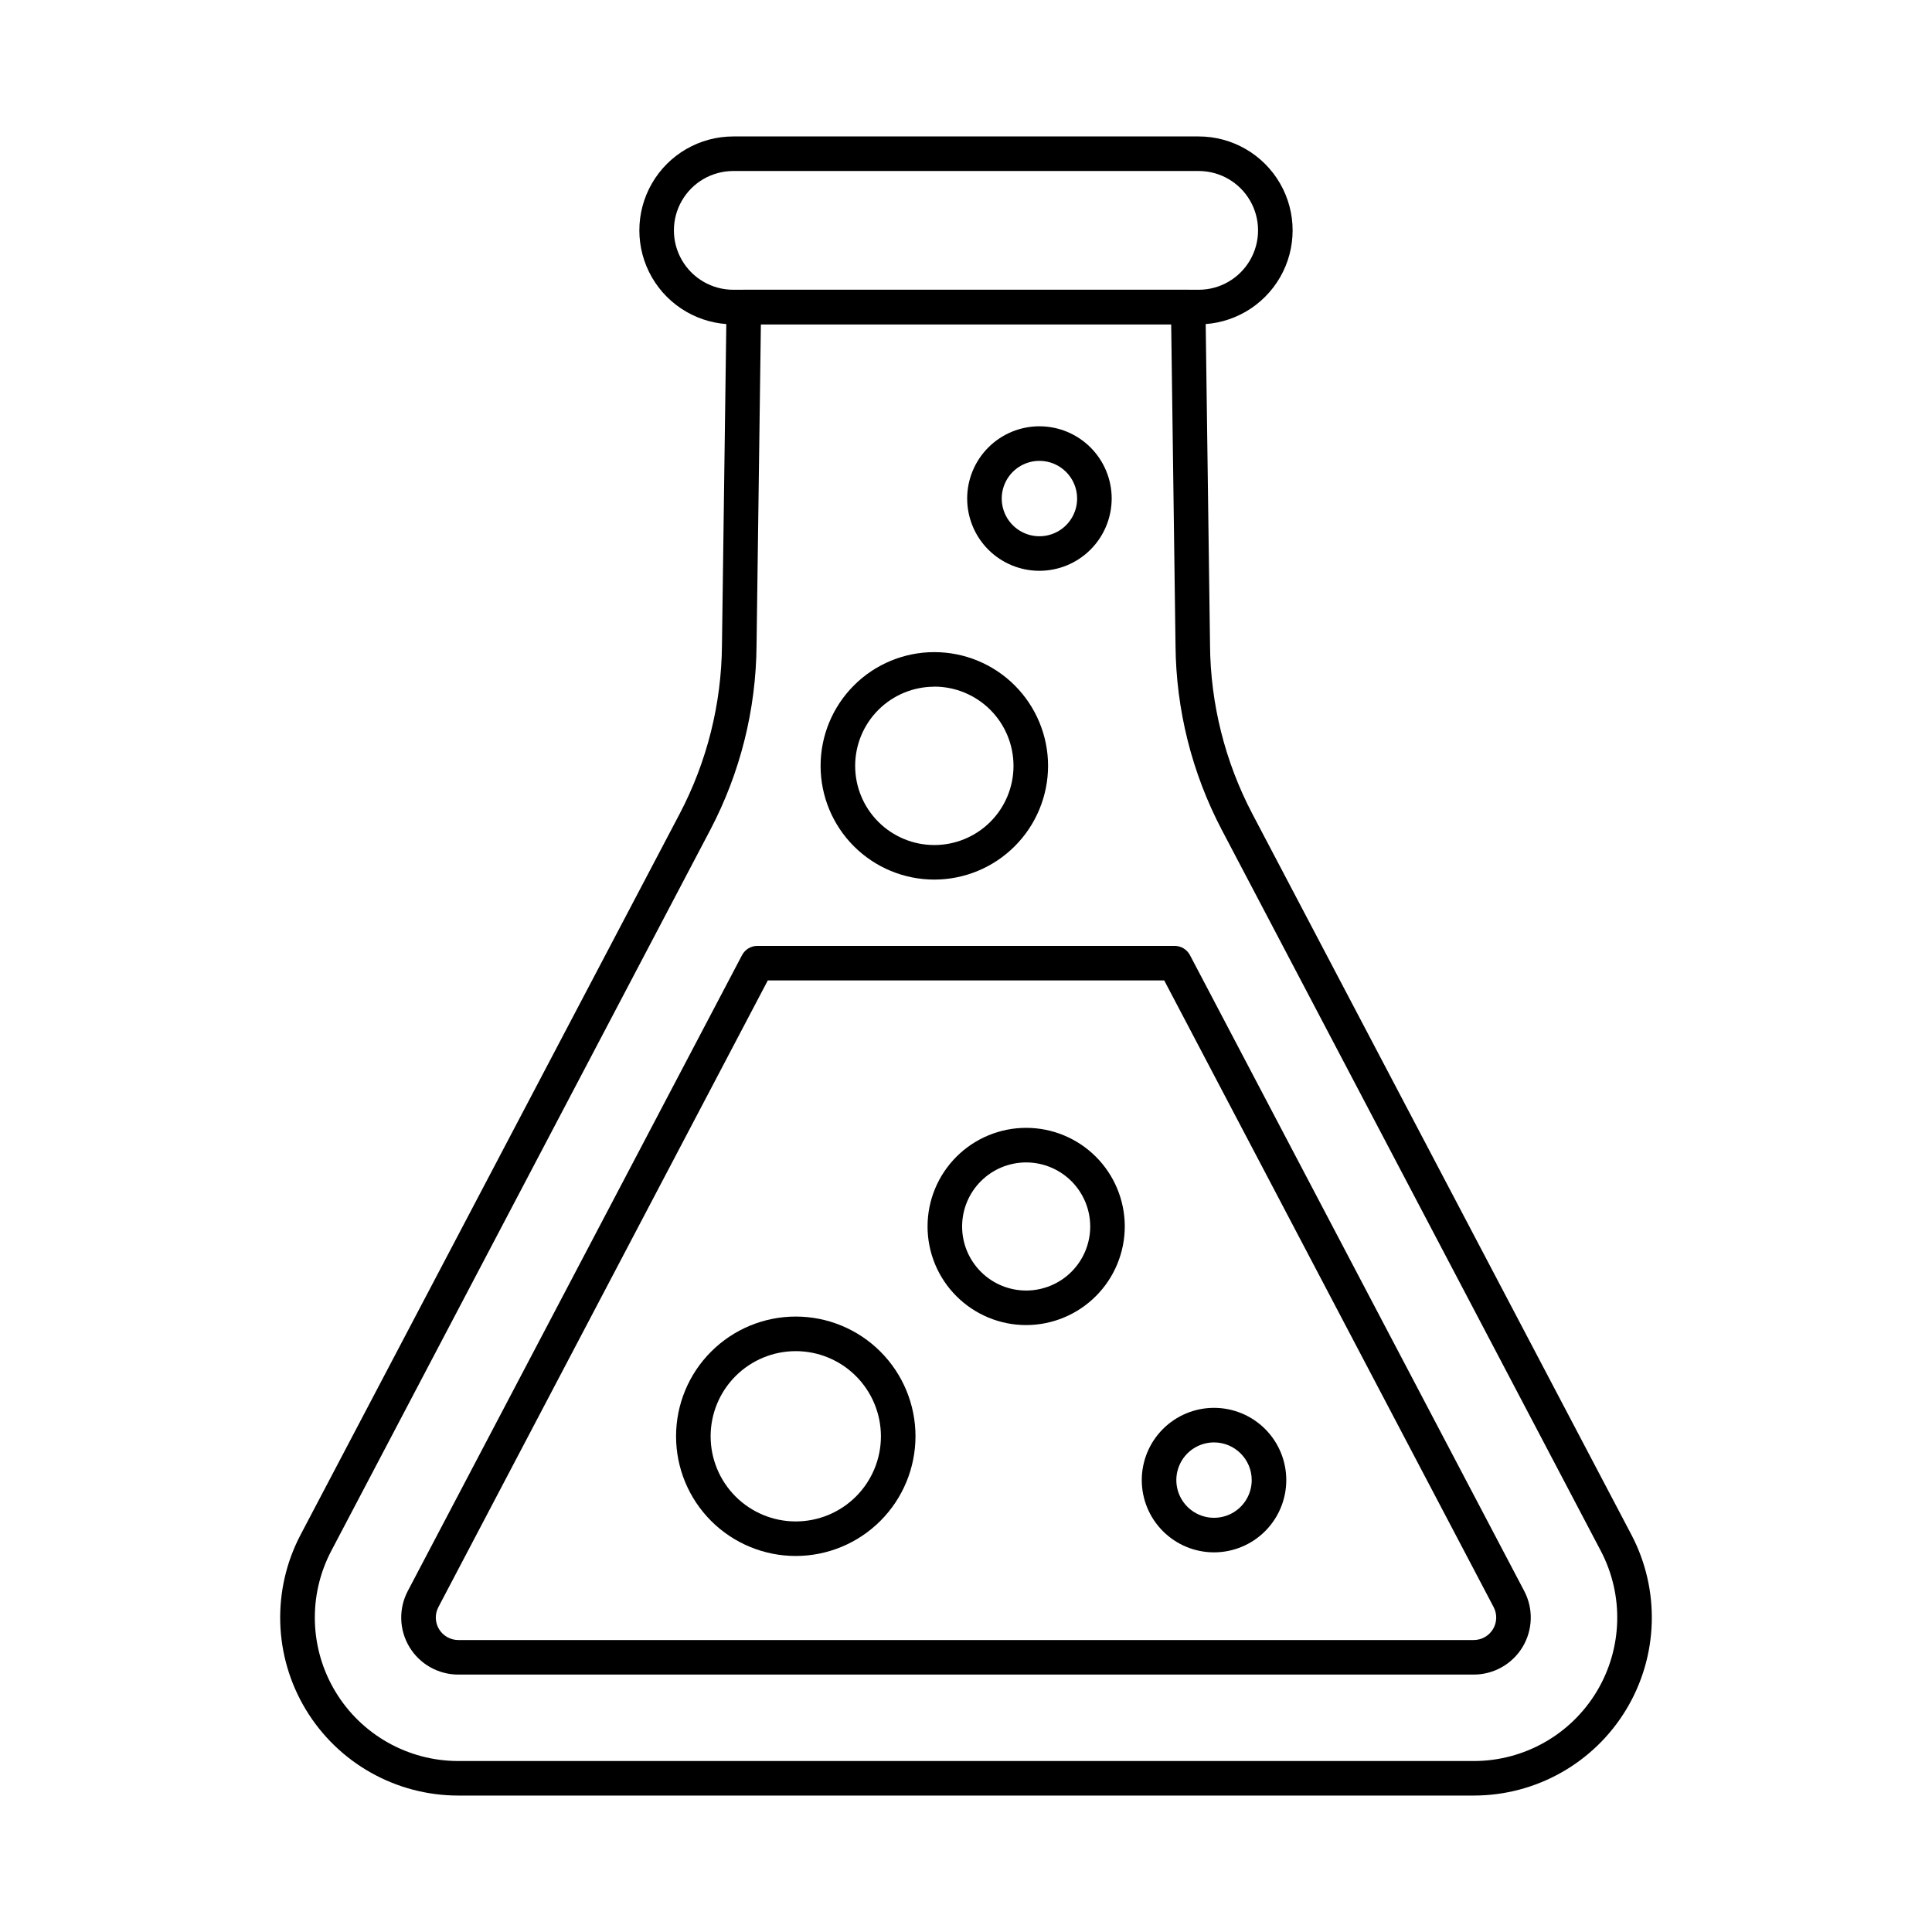 <?xml version="1.0" encoding="UTF-8"?>
<!-- Uploaded to: ICON Repo, www.svgrepo.com, Generator: ICON Repo Mixer Tools -->
<svg fill="#000000" width="800px" height="800px" version="1.1" viewBox="144 144 512 512" xmlns="http://www.w3.org/2000/svg">
 <g>
  <path d="m534.57 619.84h-269.14c-16.52 0-31.84-8.641-40.383-22.781-8.543-14.137-9.066-31.719-1.383-46.344l100.48-191.1c7.223-13.777 11.059-29.082 11.184-44.637l1.211-89.68h-0.004c0.035-2.504 2.078-4.516 4.582-4.516h117.76c2.508 0 4.547 2.012 4.582 4.516l1.211 89.652h-0.004c0.125 15.562 3.961 30.875 11.188 44.664l100.48 191.1c7.688 14.625 7.16 32.207-1.383 46.344-8.543 14.141-23.863 22.781-40.383 22.781zm-188.93-389.89-1.148 85.129c-0.141 17.008-4.336 33.738-12.238 48.801l-100.46 191.11c-6.191 11.781-5.769 25.945 1.113 37.34 6.883 11.391 19.223 18.355 32.531 18.359h269.14c13.309-0.004 25.648-6.969 32.531-18.359 6.883-11.395 7.305-25.559 1.113-37.34l-100.46-191.11c-7.902-15.07-12.098-31.812-12.238-48.832l-1.148-85.098z"/>
  <path d="m534.57 587.78h-269.14c-5.289-0.004-10.191-2.773-12.926-7.301-2.734-4.527-2.902-10.156-0.441-14.84l88.586-168.52c0.793-1.504 2.352-2.449 4.055-2.449h110.59c1.703 0 3.262 0.945 4.055 2.449l88.586 168.52c2.461 4.684 2.293 10.312-0.441 14.84-2.734 4.527-7.637 7.297-12.926 7.301zm-187.1-183.95-87.305 166.09c-0.961 1.844-0.887 4.055 0.188 5.832 1.078 1.777 3 2.867 5.078 2.871h269.14c2.078-0.004 4.004-1.094 5.078-2.871 1.078-1.777 1.148-3.988 0.188-5.832l-87.305-166.09z"/>
  <path d="m461.66 229.95h-123.33c-8.895 0-17.113-4.746-21.562-12.449-4.445-7.703-4.445-17.195 0-24.898 4.449-7.703 12.668-12.445 21.562-12.445h123.33c8.895 0 17.113 4.742 21.562 12.445 4.449 7.703 4.449 17.195 0 24.898-4.449 7.703-12.668 12.449-21.562 12.449zm-123.33-40.633c-5.621 0-10.816 2.996-13.629 7.867-2.812 4.867-2.812 10.867 0 15.738 2.812 4.867 8.008 7.867 13.629 7.867h123.33c5.625 0 10.816-3 13.629-7.867 2.812-4.871 2.812-10.871 0-15.738-2.812-4.871-8.004-7.867-13.629-7.867z"/>
  <path d="m391.61 377.1c-7.996 0-15.664-3.176-21.316-8.828-5.652-5.652-8.828-13.32-8.828-21.316 0-7.992 3.18-15.66 8.832-21.312s13.32-8.828 21.312-8.824c7.996 0 15.664 3.176 21.312 8.828 5.652 5.656 8.828 13.324 8.828 21.316-0.012 7.992-3.188 15.652-8.84 21.301-5.652 5.648-13.312 8.828-21.301 8.836zm0-51.117c-5.566 0-10.902 2.211-14.836 6.144-3.938 3.934-6.148 9.273-6.148 14.836 0 5.566 2.211 10.902 6.148 14.836 3.934 3.934 9.27 6.144 14.836 6.144 5.562 0 10.898-2.211 14.836-6.144 3.934-3.934 6.144-9.27 6.144-14.836 0-5.566-2.211-10.906-6.144-14.844-3.934-3.938-9.27-6.152-14.836-6.16z"/>
  <path d="m354.89 556.35c-8.414 0-16.484-3.34-22.434-9.289-5.953-5.953-9.293-14.02-9.293-22.434 0-8.414 3.34-16.484 9.293-22.434 5.949-5.953 14.02-9.293 22.434-9.293s16.484 3.34 22.434 9.293c5.949 5.949 9.293 14.02 9.293 22.434-0.012 8.41-3.356 16.477-9.305 22.422-5.945 5.949-14.012 9.293-22.422 9.301zm0-54.289v0.004c-5.988 0-11.727 2.379-15.957 6.609-4.234 4.231-6.609 9.973-6.609 15.957 0 5.984 2.379 11.727 6.609 15.957 4.234 4.231 9.973 6.609 15.957 6.609 5.988-0.004 11.727-2.379 15.957-6.613 4.231-4.234 6.609-9.973 6.609-15.957-0.008-5.984-2.391-11.719-6.621-15.949-4.231-4.231-9.965-6.609-15.945-6.613z"/>
  <path d="m415.97 495.16c-6.93 0.008-13.582-2.742-18.488-7.641-4.906-4.894-7.668-11.543-7.672-18.477s2.746-13.582 7.644-18.488c4.898-4.902 11.547-7.66 18.48-7.664 6.934 0 13.582 2.75 18.484 7.652s7.66 11.551 7.66 18.484c-0.012 6.922-2.762 13.559-7.656 18.457-4.894 4.898-11.527 7.66-18.453 7.676zm0-43.102v-0.004c-4.504-0.004-8.828 1.777-12.016 4.961-3.188 3.18-4.981 7.5-4.984 12.004-0.004 4.508 1.785 8.828 4.973 12.012 3.184 3.188 7.504 4.977 12.012 4.973 4.504-0.004 8.824-1.797 12.004-4.984 3.184-3.188 4.965-7.512 4.961-12.016-0.012-4.492-1.801-8.797-4.977-11.973-3.176-3.176-7.481-4.965-11.973-4.977z"/>
  <path d="m465.73 555.39c-5.078 0-9.949-2.016-13.539-5.609-3.594-3.59-5.609-8.461-5.609-13.539 0-5.078 2.016-9.949 5.609-13.539 3.59-3.594 8.461-5.609 13.539-5.609 5.078 0 9.949 2.016 13.543 5.609 3.59 3.59 5.606 8.461 5.606 13.539-0.004 5.078-2.023 9.945-5.613 13.535-3.59 3.59-8.457 5.609-13.535 5.613zm0-29.137c-4.039 0-7.684 2.434-9.227 6.164-1.547 3.734-0.691 8.031 2.164 10.887 2.856 2.859 7.152 3.711 10.887 2.168 3.731-1.547 6.164-5.191 6.164-9.23-0.004-5.516-4.473-9.984-9.988-9.988z"/>
  <path d="m419.46 295.27c-5.078 0-9.949-2.016-13.543-5.606-3.59-3.594-5.606-8.465-5.606-13.543s2.016-9.949 5.606-13.539c3.594-3.594 8.465-5.609 13.543-5.609s9.949 2.016 13.539 5.609c3.594 3.59 5.609 8.461 5.609 13.539-0.008 5.078-2.027 9.945-5.617 13.535s-8.457 5.609-13.531 5.613zm0-29.137c-4.043 0-7.684 2.434-9.23 6.168-1.547 3.731-0.691 8.027 2.168 10.883 2.856 2.859 7.152 3.715 10.883 2.168 3.734-1.547 6.168-5.191 6.168-9.23-0.004-5.516-4.473-9.984-9.988-9.988z"/>
 </g>
</svg>